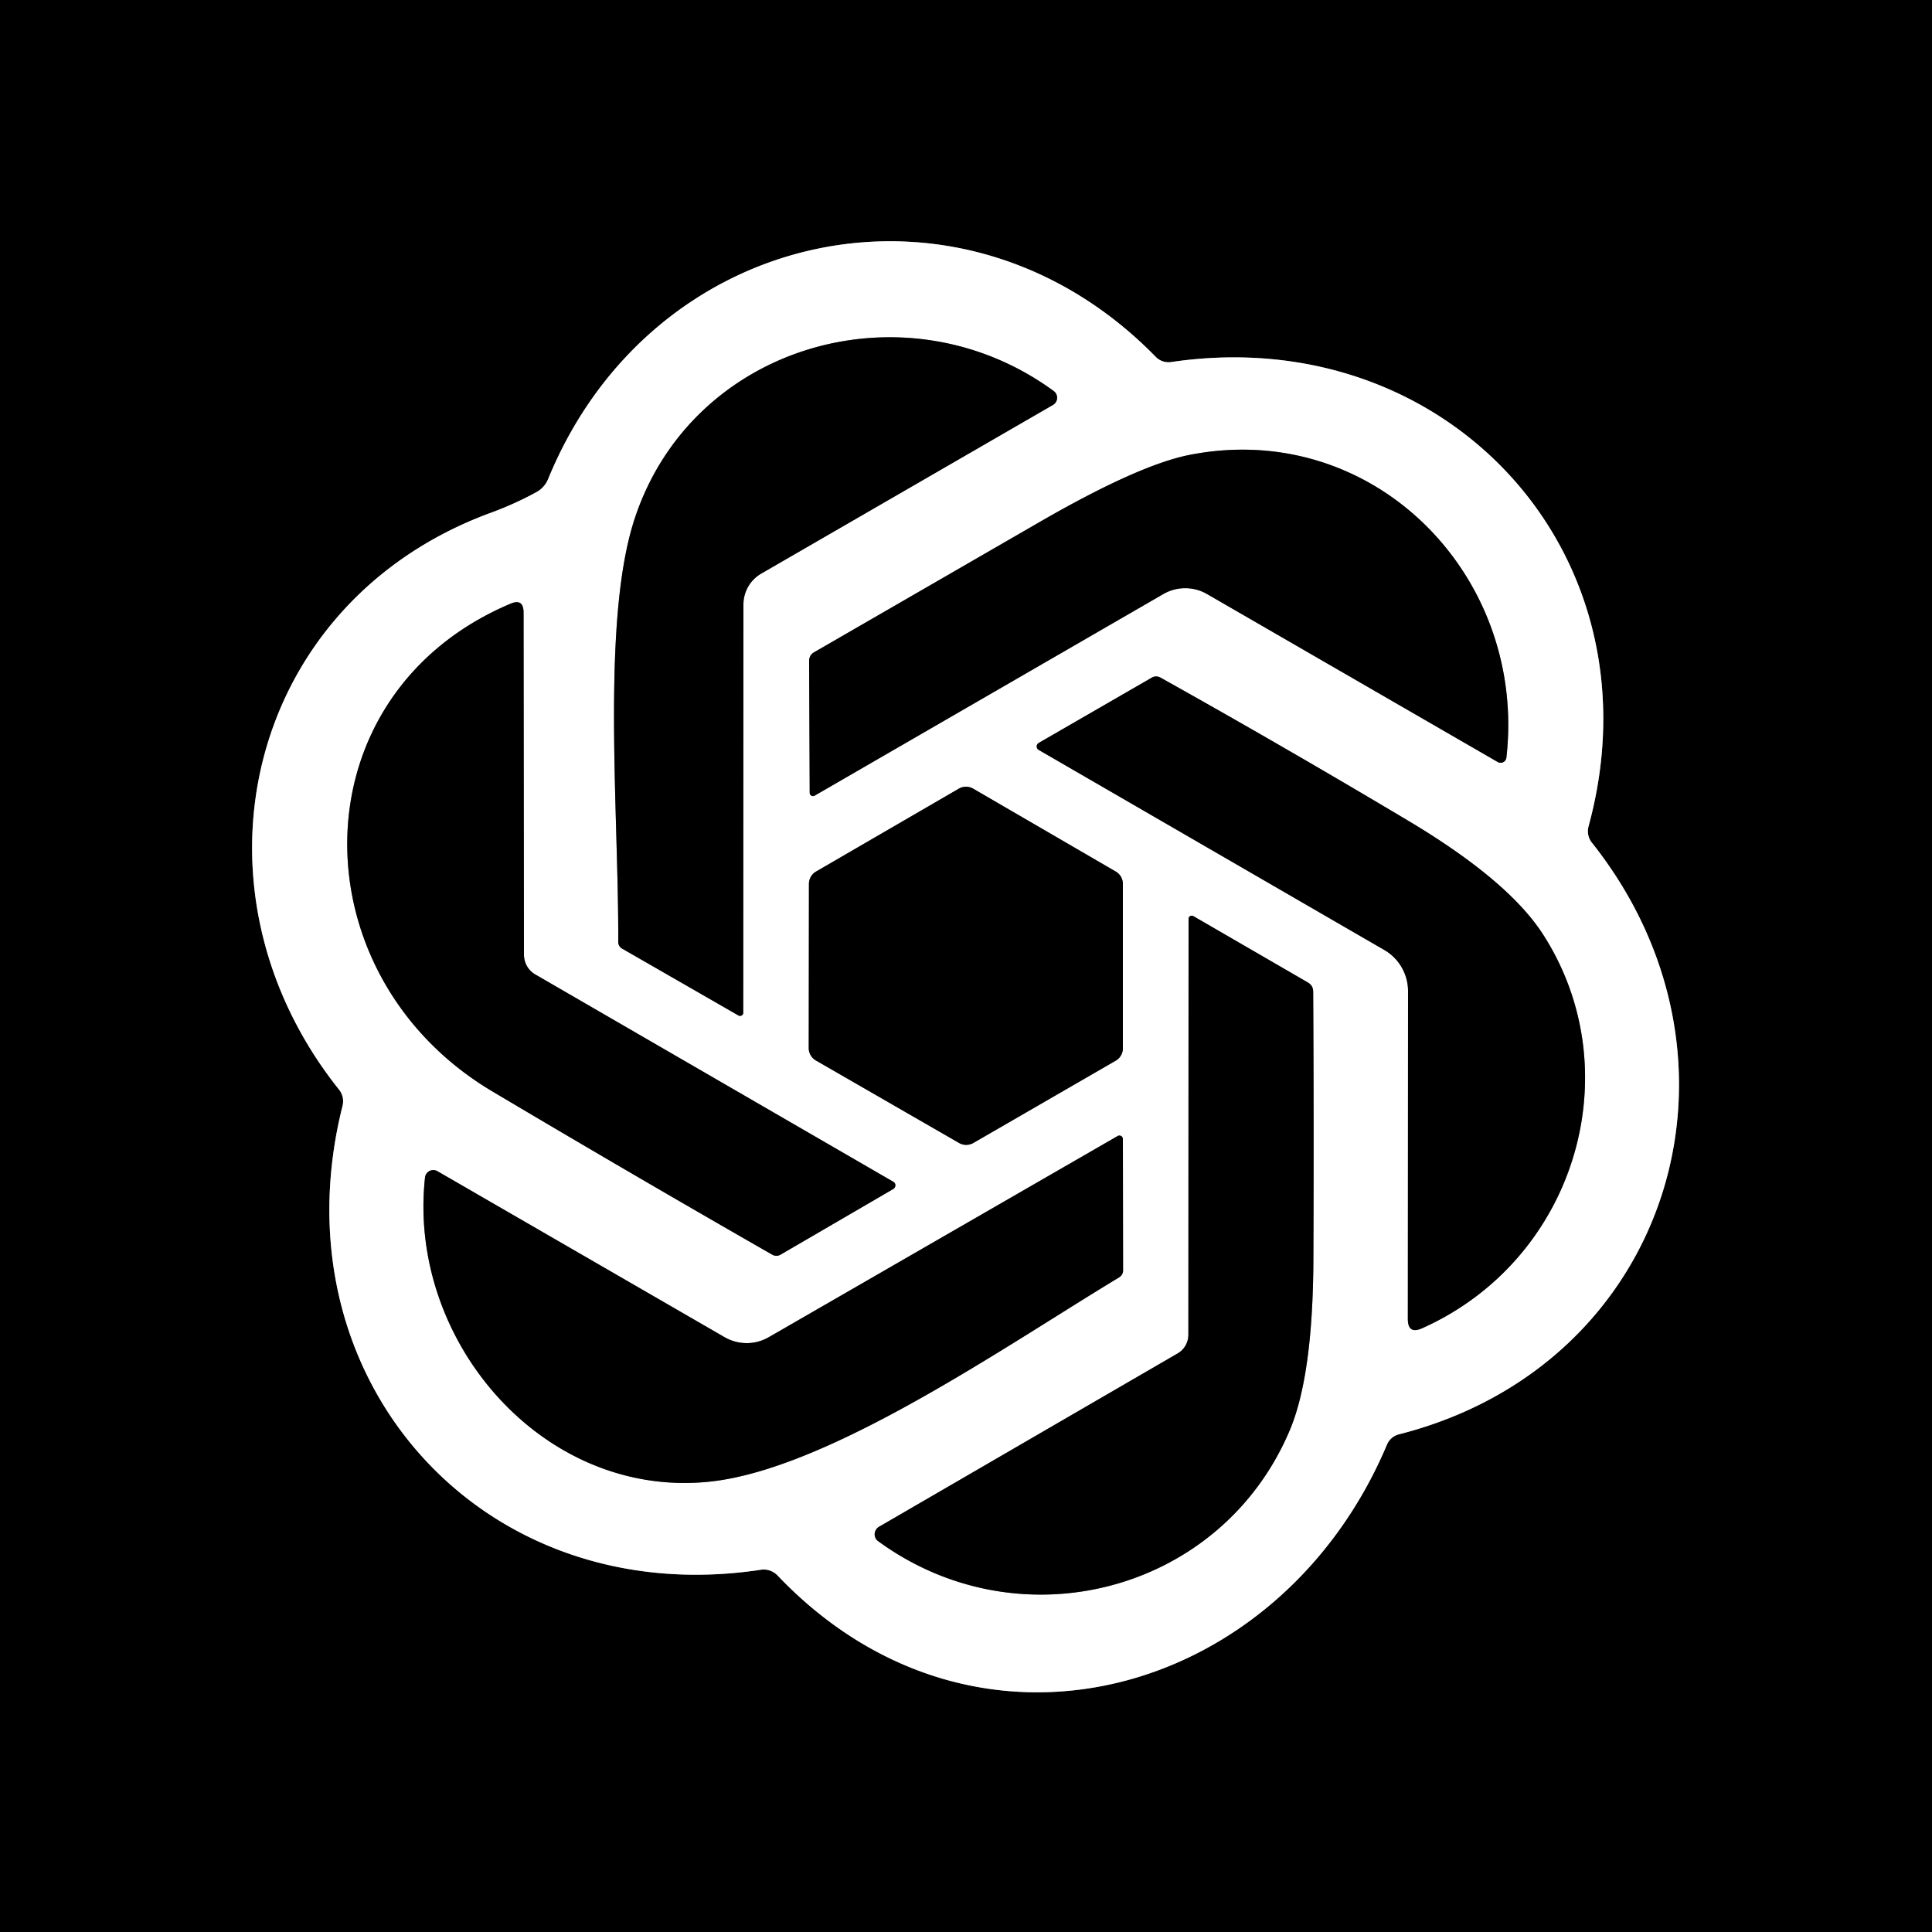 <svg viewBox="0.00 0.00 100.00 100.00" version="1.1" xmlns="http://www.w3.org/2000/svg">
<rect x="0.00" y="0.00" width="100.00" height="100.00" fill="#333333" stroke="none"/>
<g stroke-linecap="butt" fill="none" stroke-width="2.00">
<path d="M 40.25 81.55
  C 50.49 92.30 66.26 87.89 71.79 74.77
  A 0.92 0.91 -85.3 0 1 72.41 74.24
  C 86.49 70.66 91.32 54.84 82.39 43.61
  A 0.96 0.95 -57.0 0 1 82.22 42.78
  C 86.06 28.72 74.93 16.62 60.62 18.74
  A 0.93 0.92 -25.6 0 1 59.81 18.46
  C 49.81 8.23 33.74 11.66 28.37 24.80
  A 1.35 1.34 -3.5 0 1 27.77 25.47
  Q 26.64 26.09 25.41 26.54
  C 12.75 31.18 9.25 45.99 17.55 56.40
  A 0.97 0.95 -57.7 0 1 17.73 57.24
  C 14.18 71.35 24.95 83.44 39.38 81.25
  A 1.00 0.98 63.5 0 1 40.25 81.55" stroke="#808080"></path>
<path d="M 38.22 52.56
  A 0.17 0.16 15.0 0 0 38.47 52.42
  L 38.48 31.29
  A 1.85 1.84 75.2 0 1 39.40 29.69
  L 54.50 20.96
  A 0.43 0.43 0.0 0 0 54.54 20.24
  C 46.89 14.64 35.80 17.81 32.84 26.88
  C 31.11 32.19 32.03 42.11 32.00 48.74
  A 0.40 0.39 16.2 0 0 32.20 49.10
  L 38.22 52.56" stroke="#808080"></path>
<path d="M 60.21 30.75
  A 2.27 2.25 -44.8 0 1 62.48 30.75
  L 77.52 39.44
  A 0.30 0.30 0.0 0 0 77.97 39.22
  C 79.04 29.81 71.12 21.69 61.60 23.54
  Q 58.92 24.06 53.69 27.09
  Q 47.89 30.44 42.14 33.76
  Q 41.88 33.91 41.88 34.22
  L 41.91 41.03
  A 0.17 0.17 0.0 0 0 42.17 41.18
  L 60.21 30.75" stroke="#808080"></path>
<path d="M 27.12 49.43
  L 27.10 31.71
  Q 27.10 30.96 26.42 31.25
  C 15.30 35.95 15.33 50.47 25.50 56.50
  Q 32.72 60.79 39.95 64.93
  Q 40.19 65.07 40.42 64.93
  L 46.24 61.54
  A 0.22 0.21 -45.5 0 0 46.24 61.17
  L 27.71 50.44
  A 1.19 1.17 -75.9 0 1 27.12 49.43" stroke="#808080"></path>
<path d="M 73.61 68.75
  C 81.56 65.19 84.43 55.46 79.87 48.37
  Q 78.07 45.57 72.87 42.47
  Q 66.43 38.63 60.08 35.08
  Q 59.83 34.94 59.59 35.09
  L 53.77 38.45
  A 0.21 0.21 0.0 0 0 53.77 38.82
  L 71.65 49.17
  A 2.46 2.46 0.0 0 1 72.88 51.30
  L 72.87 68.27
  Q 72.87 69.08 73.61 68.75" stroke="#808080"></path>
<path d="M 57.75 54.90
  A 0.74 0.74 0.0 0 0 58.12 54.26
  L 58.12 45.75
  A 0.74 0.74 0.0 0 0 57.75 45.11
  L 50.37 40.82
  A 0.74 0.74 0.0 0 0 49.63 40.82
  L 42.24 45.11
  A 0.74 0.74 0.0 0 0 41.87 45.75
  L 41.86 54.25
  A 0.74 0.74 0.0 0 0 42.23 54.89
  L 49.64 59.16
  A 0.74 0.74 0.0 0 0 50.38 59.16
  L 57.75 54.90" stroke="#808080"></path>
<path d="M 60.96 70.05
  L 45.49 79.03
  A 0.45 0.44 -41.7 0 0 45.44 79.76
  C 52.77 85.13 63.18 82.43 66.74 74.07
  Q 67.95 71.25 67.98 65.25
  Q 68.01 58.21 67.97 51.33
  Q 67.97 51.01 67.69 50.85
  L 61.77 47.42
  A 0.17 0.16 15.6 0 0 61.52 47.56
  L 61.51 69.08
  A 1.13 1.10 75.3 0 1 60.96 70.05" stroke="#808080"></path>
<path d="M 36.73 76.69
  C 42.91 76.04 51.99 69.70 57.92 66.12
  A 0.42 0.41 -15.0 0 0 58.13 65.76
  L 58.12 58.96
  A 0.18 0.18 0.0 0 0 57.85 58.80
  L 39.78 69.22
  A 2.29 2.28 45.1 0 1 37.50 69.21
  L 22.64 60.62
  A 0.43 0.43 0.0 0 0 22.00 60.94
  C 21.07 69.40 28.11 77.59 36.73 76.69" stroke="#808080"></path>
</g>
<path d="M 0.00 0.00
  L 100.00 0.00
  L 100.00 100.00
  L 0.00 100.00
  L 0.00 0.00
  Z
  M 40.25 81.55
  C 50.49 92.30 66.26 87.89 71.79 74.77
  A 0.92 0.91 -85.3 0 1 72.41 74.24
  C 86.49 70.66 91.32 54.84 82.39 43.61
  A 0.96 0.95 -57.0 0 1 82.22 42.78
  C 86.06 28.72 74.93 16.62 60.62 18.74
  A 0.93 0.92 -25.6 0 1 59.81 18.46
  C 49.81 8.23 33.74 11.66 28.37 24.80
  A 1.35 1.34 -3.5 0 1 27.77 25.47
  Q 26.64 26.09 25.41 26.54
  C 12.75 31.18 9.25 45.99 17.55 56.40
  A 0.97 0.95 -57.7 0 1 17.73 57.24
  C 14.18 71.35 24.95 83.44 39.38 81.25
  A 1.00 0.98 63.5 0 1 40.25 81.55
  Z" fill="#000000"></path>
<path d="M 39.38 81.25
  C 24.95 83.44 14.18 71.35 17.73 57.24
  A 0.97 0.95 -57.7 0 0 17.55 56.40
  C 9.25 45.99 12.75 31.18 25.41 26.54
  Q 26.64 26.09 27.77 25.47
  A 1.35 1.34 -3.5 0 0 28.37 24.80
  C 33.74 11.66 49.81 8.23 59.81 18.46
  A 0.93 0.92 -25.6 0 0 60.62 18.74
  C 74.93 16.62 86.06 28.72 82.22 42.78
  A 0.96 0.95 -57.0 0 0 82.39 43.61
  C 91.32 54.84 86.49 70.66 72.41 74.24
  A 0.92 0.91 -85.3 0 0 71.79 74.77
  C 66.26 87.89 50.49 92.30 40.25 81.55
  A 1.00 0.98 63.5 0 0 39.38 81.25
  Z
  M 38.22 52.56
  A 0.17 0.16 15.0 0 0 38.47 52.42
  L 38.48 31.29
  A 1.85 1.84 75.2 0 1 39.40 29.69
  L 54.50 20.96
  A 0.43 0.43 0.0 0 0 54.54 20.24
  C 46.89 14.64 35.80 17.81 32.84 26.88
  C 31.11 32.19 32.03 42.11 32.00 48.74
  A 0.40 0.39 16.2 0 0 32.20 49.10
  L 38.22 52.56
  Z
  M 60.21 30.75
  A 2.27 2.25 -44.8 0 1 62.48 30.75
  L 77.52 39.44
  A 0.30 0.30 0.0 0 0 77.97 39.22
  C 79.04 29.81 71.12 21.69 61.60 23.54
  Q 58.92 24.06 53.69 27.09
  Q 47.89 30.44 42.14 33.76
  Q 41.88 33.91 41.88 34.22
  L 41.91 41.03
  A 0.17 0.17 0.0 0 0 42.17 41.18
  L 60.21 30.75
  Z
  M 27.12 49.43
  L 27.10 31.71
  Q 27.10 30.96 26.42 31.25
  C 15.30 35.95 15.33 50.47 25.50 56.50
  Q 32.72 60.79 39.95 64.93
  Q 40.19 65.07 40.42 64.93
  L 46.24 61.54
  A 0.22 0.21 -45.5 0 0 46.24 61.17
  L 27.71 50.44
  A 1.19 1.17 -75.9 0 1 27.12 49.43
  Z
  M 73.61 68.75
  C 81.56 65.19 84.43 55.46 79.87 48.37
  Q 78.07 45.57 72.87 42.47
  Q 66.43 38.63 60.08 35.08
  Q 59.83 34.94 59.59 35.09
  L 53.77 38.45
  A 0.21 0.21 0.0 0 0 53.77 38.82
  L 71.65 49.17
  A 2.46 2.46 0.0 0 1 72.88 51.30
  L 72.87 68.27
  Q 72.87 69.08 73.61 68.75
  Z
  M 57.75 54.90
  A 0.74 0.74 0.0 0 0 58.12 54.26
  L 58.12 45.75
  A 0.74 0.74 0.0 0 0 57.75 45.11
  L 50.37 40.82
  A 0.74 0.74 0.0 0 0 49.63 40.82
  L 42.24 45.11
  A 0.74 0.74 0.0 0 0 41.87 45.75
  L 41.86 54.25
  A 0.74 0.74 0.0 0 0 42.23 54.89
  L 49.64 59.16
  A 0.74 0.74 0.0 0 0 50.38 59.16
  L 57.75 54.90
  Z
  M 60.96 70.05
  L 45.49 79.03
  A 0.45 0.44 -41.7 0 0 45.44 79.76
  C 52.77 85.13 63.18 82.43 66.74 74.07
  Q 67.95 71.25 67.98 65.25
  Q 68.01 58.21 67.97 51.33
  Q 67.97 51.01 67.69 50.85
  L 61.77 47.42
  A 0.17 0.16 15.6 0 0 61.52 47.56
  L 61.51 69.08
  A 1.13 1.10 75.3 0 1 60.96 70.05
  Z
  M 36.73 76.69
  C 42.91 76.04 51.99 69.70 57.92 66.12
  A 0.42 0.41 -15.0 0 0 58.13 65.76
  L 58.12 58.96
  A 0.18 0.18 0.0 0 0 57.85 58.80
  L 39.78 69.22
  A 2.29 2.28 45.1 0 1 37.50 69.21
  L 22.64 60.62
  A 0.43 0.43 0.0 0 0 22.00 60.94
  C 21.07 69.40 28.11 77.59 36.73 76.69
  Z" fill="#ffffff"></path>
<path d="M 38.22 52.56
  L 32.20 49.10
  A 0.40 0.39 16.2 0 1 32.00 48.74
  C 32.03 42.11 31.11 32.19 32.84 26.88
  C 35.80 17.81 46.89 14.64 54.54 20.24
  A 0.43 0.43 0.0 0 1 54.50 20.96
  L 39.40 29.69
  A 1.85 1.84 75.2 0 0 38.48 31.29
  L 38.47 52.42
  A 0.17 0.16 15.0 0 1 38.22 52.56
  Z" fill="#000000"></path>
<path d="M 60.21 30.75
  L 42.17 41.18
  A 0.17 0.17 0.0 0 1 41.91 41.03
  L 41.88 34.22
  Q 41.88 33.91 42.14 33.76
  Q 47.89 30.44 53.69 27.09
  Q 58.92 24.06 61.60 23.54
  C 71.12 21.69 79.04 29.81 77.97 39.22
  A 0.30 0.30 0.0 0 1 77.52 39.44
  L 62.48 30.75
  A 2.27 2.25 -44.8 0 0 60.21 30.75
  Z" fill="#000000"></path>
<path d="M 27.12 49.43
  A 1.19 1.17 -75.9 0 0 27.71 50.44
  L 46.24 61.17
  A 0.22 0.21 -45.5 0 1 46.24 61.54
  L 40.42 64.93
  Q 40.19 65.07 39.95 64.93
  Q 32.72 60.79 25.50 56.50
  C 15.33 50.47 15.30 35.95 26.42 31.25
  Q 27.10 30.96 27.10 31.71
  L 27.12 49.43
  Z" fill="#000000"></path>
<path d="M 79.87 48.37
  C 84.43 55.46 81.56 65.19 73.61 68.75
  Q 72.87 69.08 72.87 68.27
  L 72.88 51.30
  A 2.46 2.46 0.0 0 0 71.65 49.17
  L 53.77 38.82
  A 0.21 0.21 0.0 0 1 53.77 38.45
  L 59.59 35.09
  Q 59.83 34.94 60.08 35.08
  Q 66.43 38.63 72.87 42.47
  Q 78.07 45.57 79.87 48.37
  Z" fill="#000000"></path>
<path d="M 57.75 54.90
  L 50.38 59.16
  A 0.74 0.74 0.0 0 1 49.64 59.16
  L 42.23 54.89
  A 0.74 0.74 0.0 0 1 41.86 54.25
  L 41.87 45.75
  A 0.74 0.74 0.0 0 1 42.24 45.11
  L 49.63 40.82
  A 0.74 0.74 0.0 0 1 50.37 40.82
  L 57.75 45.11
  A 0.74 0.74 0.0 0 1 58.12 45.75
  L 58.12 54.26
  A 0.74 0.74 0.0 0 1 57.75 54.90
  Z" fill="#000000"></path>
<path d="M 60.96 70.05
  A 1.13 1.10 75.3 0 0 61.51 69.08
  L 61.52 47.56
  A 0.17 0.16 15.6 0 1 61.77 47.42
  L 67.69 50.85
  Q 67.97 51.01 67.97 51.33
  Q 68.01 58.21 67.98 65.25
  Q 67.95 71.25 66.74 74.07
  C 63.18 82.43 52.77 85.13 45.44 79.76
  A 0.45 0.44 -41.7 0 1 45.49 79.03
  L 60.96 70.05
  Z" fill="#000000"></path>
<path d="M 36.73 76.69
  C 28.11 77.59 21.07 69.40 22.00 60.94
  A 0.43 0.43 0.0 0 1 22.64 60.62
  L 37.50 69.21
  A 2.29 2.28 45.1 0 0 39.78 69.22
  L 57.85 58.80
  A 0.18 0.18 0.0 0 1 58.12 58.96
  L 58.13 65.76
  A 0.42 0.41 -15.0 0 1 57.92 66.12
  C 51.99 69.70 42.91 76.04 36.73 76.69
  Z" fill="#000000"></path>
</svg>
